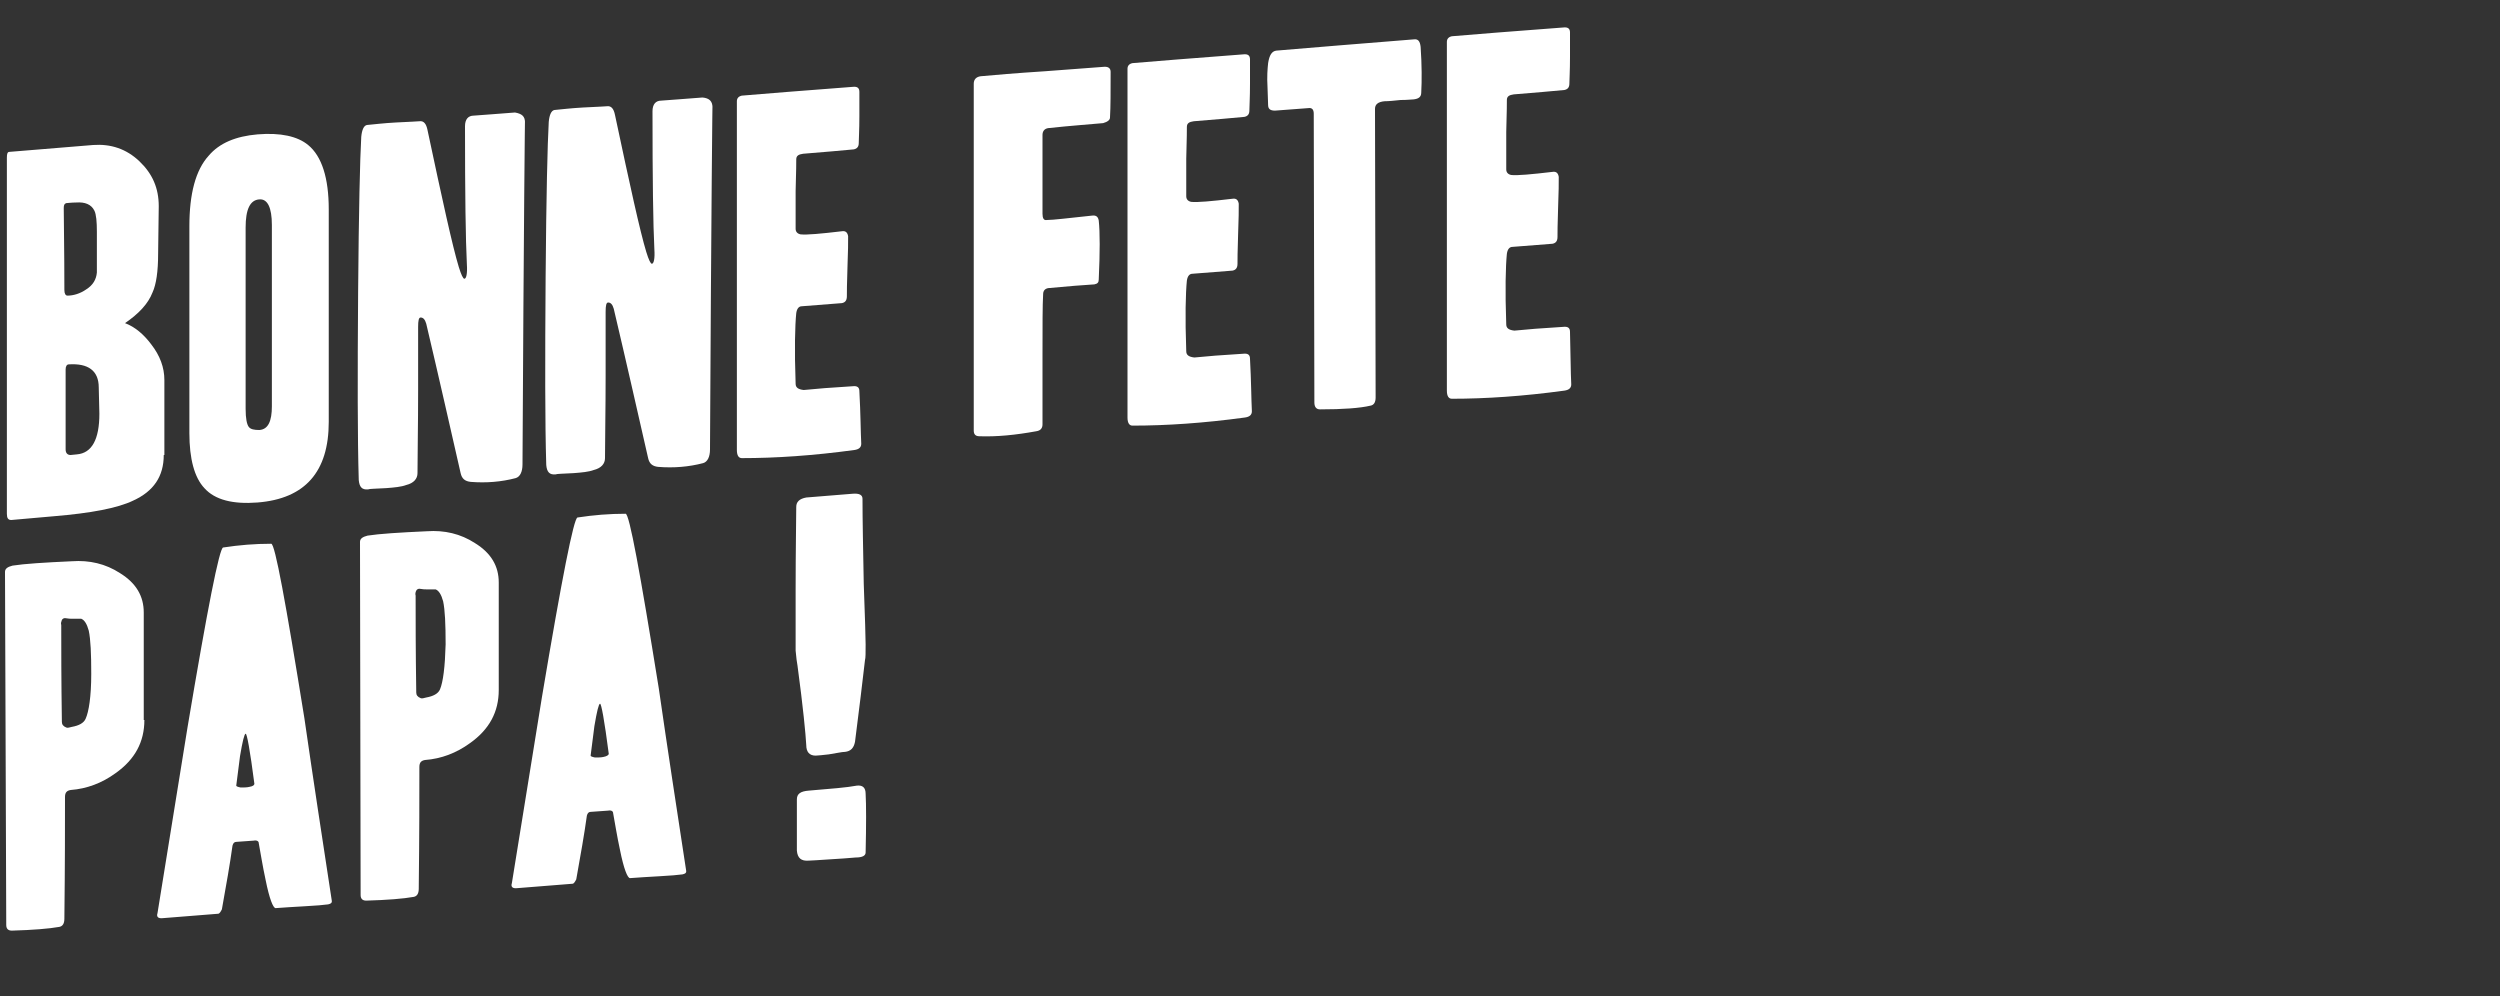 <?xml version="1.0" encoding="utf-8"?>
<!-- Generator: Adobe Illustrator 29.5.1, SVG Export Plug-In . SVG Version: 9.03 Build 0)  -->
<svg version="1.0" id="Layer_1" xmlns="http://www.w3.org/2000/svg" xmlns:xlink="http://www.w3.org/1999/xlink" x="0px" y="0px"
	 width="400px" height="159.4px" viewBox="0 0 400 159.4" style="enable-background:new 0 0 400 159.4;" xml:space="preserve">
<rect x="0" y="0" width="400" height="159.4" fill="#333333" stroke="none"/>
<style type="text/css">
	.st0{fill:#FFFFFF;}
</style>
<g>
	<path class="st0" d="M26.2,72.8c0,3.4-1.6,5.8-4.9,7.3c-2.5,1.2-6.7,2-12.7,2.5l-6.8,0.6c-0.5,0-0.7-0.3-0.7-1V25.2
		c0-0.6,0.1-0.9,0.4-0.9l13.4-1.1c2.8-0.2,5.3,0.6,7.4,2.6c2.1,2,3.1,4.3,3.1,7.2l-0.1,7.6c0,2.8-0.3,4.9-0.9,6.2
		c-0.7,1.8-2.2,3.4-4.4,4.9c1.6,0.6,3,1.8,4.2,3.4c1.4,1.8,2.1,3.7,2.1,5.7V72.8z M15.5,37.1c0-1.6-0.1-2.8-0.4-3.4
		c-0.5-1-1.5-1.4-2.9-1.3c-0.8,0-1.4,0.1-1.6,0.1c-0.3,0.1-0.4,0.3-0.4,0.8c0,2.4,0.1,6.7,0.1,13.1c0,0.6,0.2,0.9,0.5,0.9
		c0.9,0,2-0.3,3-1c1.1-0.7,1.6-1.6,1.7-2.7L15.5,37.1z M15.9,66.2L15.8,62c0-2.7-1.7-3.9-4.8-3.7c-0.3,0-0.5,0.3-0.5,0.8v12.8
		c0,0.6,0.3,0.9,0.8,0.9l1-0.1C14.7,72.5,15.9,70.3,15.9,66.2z"/>
	<path class="st0" d="M52.6,67.5c0,8-3.8,12.3-11.4,12.9c-3.9,0.3-6.8-0.4-8.5-2.3c-1.6-1.7-2.4-4.7-2.4-8.8V36.2
		c0-5.2,1-9,3.1-11.3c1.7-2,4.3-3.1,7.8-3.4c3.7-0.3,6.4,0.3,8.1,1.7c2.2,1.8,3.3,5.3,3.3,10.3V67.5z M43.5,65V36
		c0-2.8-0.7-4.2-2-4.1c-1.5,0.1-2.2,1.6-2.2,4.5v29c0,1.6,0.2,2.5,0.5,2.9c0.3,0.4,0.9,0.5,1.7,0.5C42.9,68.7,43.5,67.4,43.5,65z"/>
	<path class="st0" d="M84,19.6c0-2.5-0.2,15.8-0.4,54.7c0,1.2-0.4,2-1.1,2.2c-2.3,0.6-4.7,0.8-7.2,0.6c-0.9-0.1-1.4-0.5-1.6-1.4
		c-1.6-7-3.4-15-5.5-23.9c-0.2-0.7-0.5-1-0.9-1c-0.3,0-0.4,0.5-0.4,1.5c0,1,0,4.4,0,10.1c0,5.7-0.1,10.1-0.1,13.3
		c0,0.9-0.6,1.6-1.8,1.9c-0.8,0.3-1.9,0.4-3.2,0.5c-1.7,0.1-2.7,0.1-2.9,0.2c-1,0.1-1.4-0.4-1.5-1.5c-0.2-6.6-0.2-16.7-0.1-30.1
		c0.1-13,0.3-21.3,0.5-24.8c0.1-1.1,0.4-1.8,0.9-1.9c1.1-0.1,2.7-0.3,4.6-0.4c2.4-0.1,3.7-0.2,3.8-0.2c0.7-0.1,1.1,0.4,1.3,1.4
		c2.4,11.3,4,18.6,5,21.9c0.4,1.3,0.7,1.9,0.9,1.9c0.3,0,0.5-0.8,0.4-2.3c-0.2-3.9-0.3-11.2-0.3-22.1c0-1.1,0.5-1.7,1.4-1.7
		c1.6-0.1,3.8-0.3,6.6-0.5C83.5,18.2,84,18.6,84,19.6z"/>
	<path class="st0" d="M114,17.2c0-2.5-0.2,15.8-0.4,54.7c0,1.2-0.4,2-1.1,2.2c-2.3,0.6-4.7,0.8-7.2,0.6c-0.9-0.1-1.4-0.5-1.6-1.4
		c-1.6-7-3.4-15-5.5-23.9c-0.2-0.7-0.5-1-0.9-1c-0.3,0-0.4,0.5-0.4,1.5c0,1,0,4.4,0,10.1c0,5.7-0.1,10.1-0.1,13.3
		c0,0.9-0.6,1.6-1.8,1.9c-0.8,0.3-1.9,0.4-3.2,0.5c-1.7,0.1-2.7,0.1-2.9,0.2c-1,0.1-1.4-0.4-1.5-1.5c-0.2-6.6-0.2-16.7-0.1-30.1
		c0.1-13,0.3-21.3,0.5-24.8c0.1-1.1,0.4-1.8,0.9-1.9c1.1-0.1,2.7-0.3,4.6-0.4c2.4-0.1,3.7-0.2,3.8-0.2c0.7-0.1,1.1,0.4,1.3,1.4
		c2.4,11.3,4,18.6,5,21.9c0.4,1.3,0.7,1.9,0.9,1.9c0.3,0,0.5-0.8,0.4-2.3c-0.2-3.9-0.3-11.2-0.3-22.1c0-1.1,0.5-1.7,1.4-1.7
		c1.6-0.1,3.8-0.3,6.6-0.5C113.5,15.7,114,16.2,114,17.2z"/>
	<path class="st0" d="M137.8,71c0,0.6-0.4,0.9-1.1,1c-6.6,0.9-12.6,1.3-18,1.3c-0.5,0-0.8-0.4-0.8-1.3V16.2c0-0.5,0.3-0.8,0.8-0.9
		c3.7-0.3,9.6-0.8,17.7-1.4c0.8-0.1,1.1,0.2,1.1,0.8c0,0.8,0,2,0,3.9c0,2.2-0.1,3.7-0.1,4.3c0,0.6-0.3,0.9-0.8,1
		c-1.9,0.2-4.6,0.4-8.1,0.7c-0.7,0.1-1.1,0.3-1.1,0.9c0,0.2,0,1.9-0.1,5.1c0,2.7,0,4.7,0,6c0,0.5,0.3,0.8,0.8,0.9
		c1,0.1,3.2-0.1,6.6-0.5c0.6-0.1,0.9,0.2,1,0.8c0,0.9,0,2.5-0.1,4.8c-0.1,2.7-0.1,4.3-0.1,4.8c0,0.7-0.3,1-0.8,1.1l-6.4,0.5
		c-0.5,0-0.8,0.4-0.9,1.1c-0.2,2-0.3,5.8-0.1,11.3c0,0.6,0.4,0.9,1.3,1c1.9-0.2,4.5-0.4,7.8-0.6c0.8-0.1,1.1,0.2,1.1,0.8
		C137.7,66.2,137.7,69.1,137.8,71z"/>
	<path class="st0" d="M177.7,11.5c0,3.2,0,5.6-0.1,7.3c0,0.4-0.4,0.7-1.1,0.9c-2.1,0.2-5.1,0.4-8.8,0.8c-0.6,0.1-0.9,0.5-0.9,1.1
		v12.6c0,0.7,0.2,1.1,0.7,1c1,0,3.4-0.3,7.2-0.7c0.7-0.1,1,0.2,1.1,0.8c0.2,1.9,0.2,5,0,9.4c0,0.5-0.2,0.7-0.7,0.8
		c-1.7,0.1-4.2,0.3-7.4,0.6c-0.5,0.1-0.8,0.4-0.8,1c-0.1,1.7-0.1,5-0.1,9.9c0,7,0,10.7,0,10.9c0,0.6-0.3,1-1,1.1
		c-3.3,0.6-6.3,0.9-9.1,0.8c-0.6,0-0.9-0.3-0.9-0.9V13.4c0-0.7,0.4-1.1,1.1-1.2c2.2-0.2,5.6-0.5,10.3-0.8l9.3-0.7
		C177.3,10.6,177.7,10.9,177.7,11.5z"/>
	<path class="st0" d="M200.3,65.8c0,0.6-0.4,0.9-1.1,1c-6.6,0.9-12.6,1.3-18,1.3c-0.5,0-0.8-0.4-0.8-1.3V11c0-0.5,0.3-0.8,0.8-0.9
		c3.7-0.3,9.6-0.8,17.7-1.4c0.8-0.1,1.1,0.2,1.1,0.8c0,0.8,0,2,0,3.9c0,2.2-0.1,3.7-0.1,4.3c0,0.6-0.3,0.9-0.8,1
		c-1.9,0.2-4.6,0.4-8.1,0.7c-0.7,0.1-1.1,0.3-1.1,0.9c0,0.2,0,1.9-0.1,5.1c0,2.7,0,4.7,0,6c0,0.5,0.3,0.8,0.8,0.9
		c1,0.1,3.2-0.1,6.6-0.5c0.6-0.1,0.9,0.2,1,0.8c0,0.9,0,2.5-0.1,4.8c-0.1,2.7-0.1,4.3-0.1,4.8c0,0.7-0.3,1-0.8,1.1l-6.4,0.5
		c-0.5,0-0.8,0.4-0.9,1.1c-0.2,2-0.3,5.8-0.1,11.3c0,0.6,0.4,0.9,1.3,1c1.9-0.2,4.5-0.4,7.8-0.6c0.8-0.1,1.1,0.2,1.1,0.8
		C200.2,61,200.2,63.9,200.3,65.8z"/>
	<path class="st0" d="M227.4,14.8c0,0.7-0.4,1-1.2,1.1c-0.3,0-1,0.1-2.1,0.1c-1,0.1-1.9,0.2-2.6,0.2c-1,0.1-1.5,0.5-1.5,1.2
		l0.1,46.2c0,0.8-0.3,1.2-0.8,1.3c-1.7,0.4-4.4,0.6-8.1,0.6c-0.6,0-0.9-0.4-0.9-1.1l-0.1-46.2c0-0.7-0.3-1-0.9-0.9l-5.3,0.4
		c-0.8,0-1.1-0.3-1.1-0.9c0,0.5,0-0.4-0.1-2.9c-0.1-1.6,0-2.9,0.1-3.8c0.2-1.3,0.6-1.9,1.3-2c5.9-0.5,13.2-1.1,22-1.8
		c0.7-0.1,1,0.3,1.1,1.2C227.5,10.4,227.5,12.9,227.4,14.8z"/>
	<path class="st0" d="M251.4,61.5c0,0.6-0.4,0.9-1.1,1c-6.6,0.9-12.6,1.3-18,1.3c-0.5,0-0.8-0.4-0.8-1.3V6.7c0-0.5,0.3-0.8,0.8-0.9
		c3.7-0.3,9.6-0.8,17.8-1.4c0.8-0.1,1.1,0.2,1.1,0.8c0,0.8,0,2,0,3.9c0,2.2-0.1,3.7-0.1,4.3c0,0.6-0.3,0.9-0.8,1
		c-1.9,0.2-4.6,0.4-8.1,0.7c-0.7,0.1-1.1,0.3-1.1,0.9c0,0.2,0,1.9-0.1,5.1c0,2.7,0,4.7,0,6c0,0.5,0.3,0.8,0.8,0.9
		c1,0.1,3.2-0.1,6.6-0.5c0.6-0.1,0.9,0.2,1,0.8c0,0.9,0,2.5-0.1,4.8c-0.1,2.7-0.1,4.3-0.1,4.8c0,0.7-0.3,1-0.8,1.1l-6.4,0.5
		c-0.5,0-0.8,0.4-0.9,1.1c-0.2,2-0.3,5.8-0.1,11.3c0,0.6,0.4,0.9,1.3,1c1.9-0.2,4.5-0.4,7.8-0.6c0.8-0.1,1.1,0.2,1.1,0.8
		C251.3,56.7,251.3,59.6,251.4,61.5z"/>
	<path class="st0" d="M23.1,115.2c0,3.5-1.5,6.3-4.6,8.5c-2.2,1.6-4.6,2.5-7.2,2.7c-0.6,0.1-0.9,0.4-0.9,1.1c0,4.3,0,10.9-0.1,19.5
		c0,0.8-0.3,1.2-0.8,1.3c-1.7,0.3-4.2,0.5-7.6,0.6c-0.6,0-0.9-0.3-0.9-0.9L0.8,91.5c0-0.5,0.4-0.8,1.2-1c1.9-0.3,5.1-0.5,9.5-0.7
		c2.8-0.2,5.4,0.4,7.7,1.9c2.6,1.6,3.8,3.7,3.8,6.3V115.2z M14.6,107.8c0-3.2-0.1-5.5-0.4-6.9c-0.3-1.1-0.7-1.7-1.2-1.9
		c-0.5,0-1,0-1.5,0c-0.2,0-0.5,0-1.1-0.1c-0.2,0-0.4,0.1-0.5,0.3c-0.1,0.3-0.2,0.5-0.1,0.8c0,3.6,0,8.8,0.1,15.5
		c0,0.4,0.2,0.7,0.7,0.9c0.2,0.1,0.5,0,0.9-0.1c1.1-0.2,1.9-0.6,2.2-1.3C14.2,113.9,14.6,111.5,14.6,107.8z"/>
	<path class="st0" d="M53.1,144.2c0,0.3-0.2,0.4-0.6,0.5c-0.7,0.1-1.9,0.2-3.7,0.3c-1.8,0.1-3.4,0.2-4.7,0.3c-0.4,0-1-1.5-1.6-4.5
		c-0.5-2.3-0.8-4.3-1.1-5.9c0-0.3-0.3-0.5-0.8-0.4l-2.8,0.2c-0.3,0-0.5,0.2-0.6,0.6c-0.4,2.9-1,6.3-1.7,10.2
		c-0.2,0.4-0.4,0.7-0.6,0.7l-8.8,0.7c-0.8,0.1-1.1-0.2-0.9-0.8c1.6-9.9,3.2-19.8,4.8-29.7c3.2-19.1,5.1-28.7,5.7-28.8
		c2.6-0.4,5.1-0.6,7.7-0.6c0.6,0,2.3,9.3,5.3,27.9C50.1,124.6,51.6,134.4,53.1,144.2z M40.7,125.4c-0.7-5.4-1.2-8.1-1.4-8
		c-0.2,0-0.5,1.2-0.9,3.6c-0.2,1.5-0.4,3.1-0.6,4.7c0,0.1,0.2,0.2,0.7,0.3c0.5,0,1,0,1.4-0.1C40.5,125.8,40.7,125.6,40.7,125.4z"/>
	<path class="st0" d="M79.8,110.4c0,3.5-1.5,6.3-4.6,8.5c-2.2,1.6-4.6,2.5-7.2,2.7c-0.6,0.1-0.9,0.4-0.9,1.1c0,4.3,0,10.9-0.1,19.5
		c0,0.8-0.3,1.2-0.8,1.3c-1.7,0.3-4.2,0.5-7.6,0.6c-0.6,0-0.9-0.3-0.9-0.9l-0.1-56.5c0-0.5,0.4-0.8,1.2-1c1.9-0.3,5.1-0.5,9.5-0.7
		c2.8-0.2,5.4,0.4,7.7,1.9c2.6,1.6,3.8,3.7,3.8,6.3V110.4z M71.3,103.1c0-3.2-0.1-5.5-0.4-6.9c-0.3-1.1-0.7-1.7-1.2-1.9
		c-0.5,0-1,0-1.5,0c-0.2,0-0.5,0-1.1-0.1c-0.2,0-0.4,0.1-0.5,0.3s-0.2,0.5-0.1,0.8c0,3.6,0,8.8,0.1,15.5c0,0.4,0.2,0.7,0.7,0.9
		c0.2,0.1,0.5,0,0.9-0.1c1.1-0.2,1.9-0.6,2.2-1.3C70.9,109.1,71.2,106.7,71.3,103.1z"/>
	<path class="st0" d="M109.8,139.4c0,0.3-0.2,0.4-0.6,0.5c-0.7,0.1-1.9,0.2-3.7,0.3c-1.8,0.1-3.4,0.2-4.7,0.3c-0.4,0-1-1.5-1.6-4.5
		c-0.5-2.3-0.8-4.3-1.1-5.9c0-0.3-0.3-0.5-0.8-0.4l-2.8,0.2c-0.3,0-0.5,0.2-0.6,0.6c-0.4,2.9-1,6.3-1.7,10.2
		c-0.2,0.4-0.4,0.7-0.6,0.7l-8.8,0.7c-0.8,0.1-1.1-0.2-0.9-0.8c1.6-9.9,3.2-19.8,4.8-29.7c3.2-19.1,5.1-28.7,5.7-28.8
		c2.6-0.4,5.1-0.6,7.7-0.6c0.6,0,2.3,9.3,5.3,27.9C106.8,119.8,108.3,129.6,109.8,139.4z M97.4,120.6c-0.7-5.4-1.2-8.1-1.4-8
		c-0.2,0-0.5,1.2-0.9,3.6c-0.2,1.5-0.4,3.1-0.6,4.7c0,0.1,0.2,0.2,0.7,0.3c0.5,0,1,0,1.4-0.1C97.1,121,97.4,120.8,97.4,120.6z"/>
	<path class="st0" d="M138.5,103.1c0,1.3,0,2.2-0.1,2.5c-0.4,3.4-0.9,7.7-1.6,13.1c-0.2,1-0.7,1.5-1.6,1.6c-0.5,0-1.3,0.2-2.6,0.4
		c-1,0.1-1.7,0.2-2.1,0.2c-1,0-1.5-0.6-1.5-1.7c-0.1-1.8-0.5-6-1.4-12.7c-0.1-0.5-0.2-1.3-0.3-2.4c0-1.6,0-4.8,0-9.7
		c0-6.6,0.1-11.1,0.1-13.3c0-0.8,0.5-1.3,1.6-1.5l7.4-0.6c1.1-0.1,1.6,0.2,1.6,0.8c0,3.5,0.1,8,0.2,13.6
		C138.4,98.9,138.5,102.1,138.5,103.1z M138.5,136.4c0,0.5-0.5,0.8-1.6,0.8c-1.1,0.1-2.5,0.2-4.2,0.3c-1.7,0.1-2.8,0.2-3.3,0.2
		c-1.2,0.1-1.8-0.4-1.9-1.6c0-2.7,0-5.4,0-8.2c0-0.9,0.6-1.3,1.9-1.4c3.6-0.3,6.1-0.5,7.7-0.8c0.9-0.1,1.4,0.3,1.4,1.3
		C138.6,128.8,138.6,131.9,138.5,136.4z"/>
</g>
</svg>
